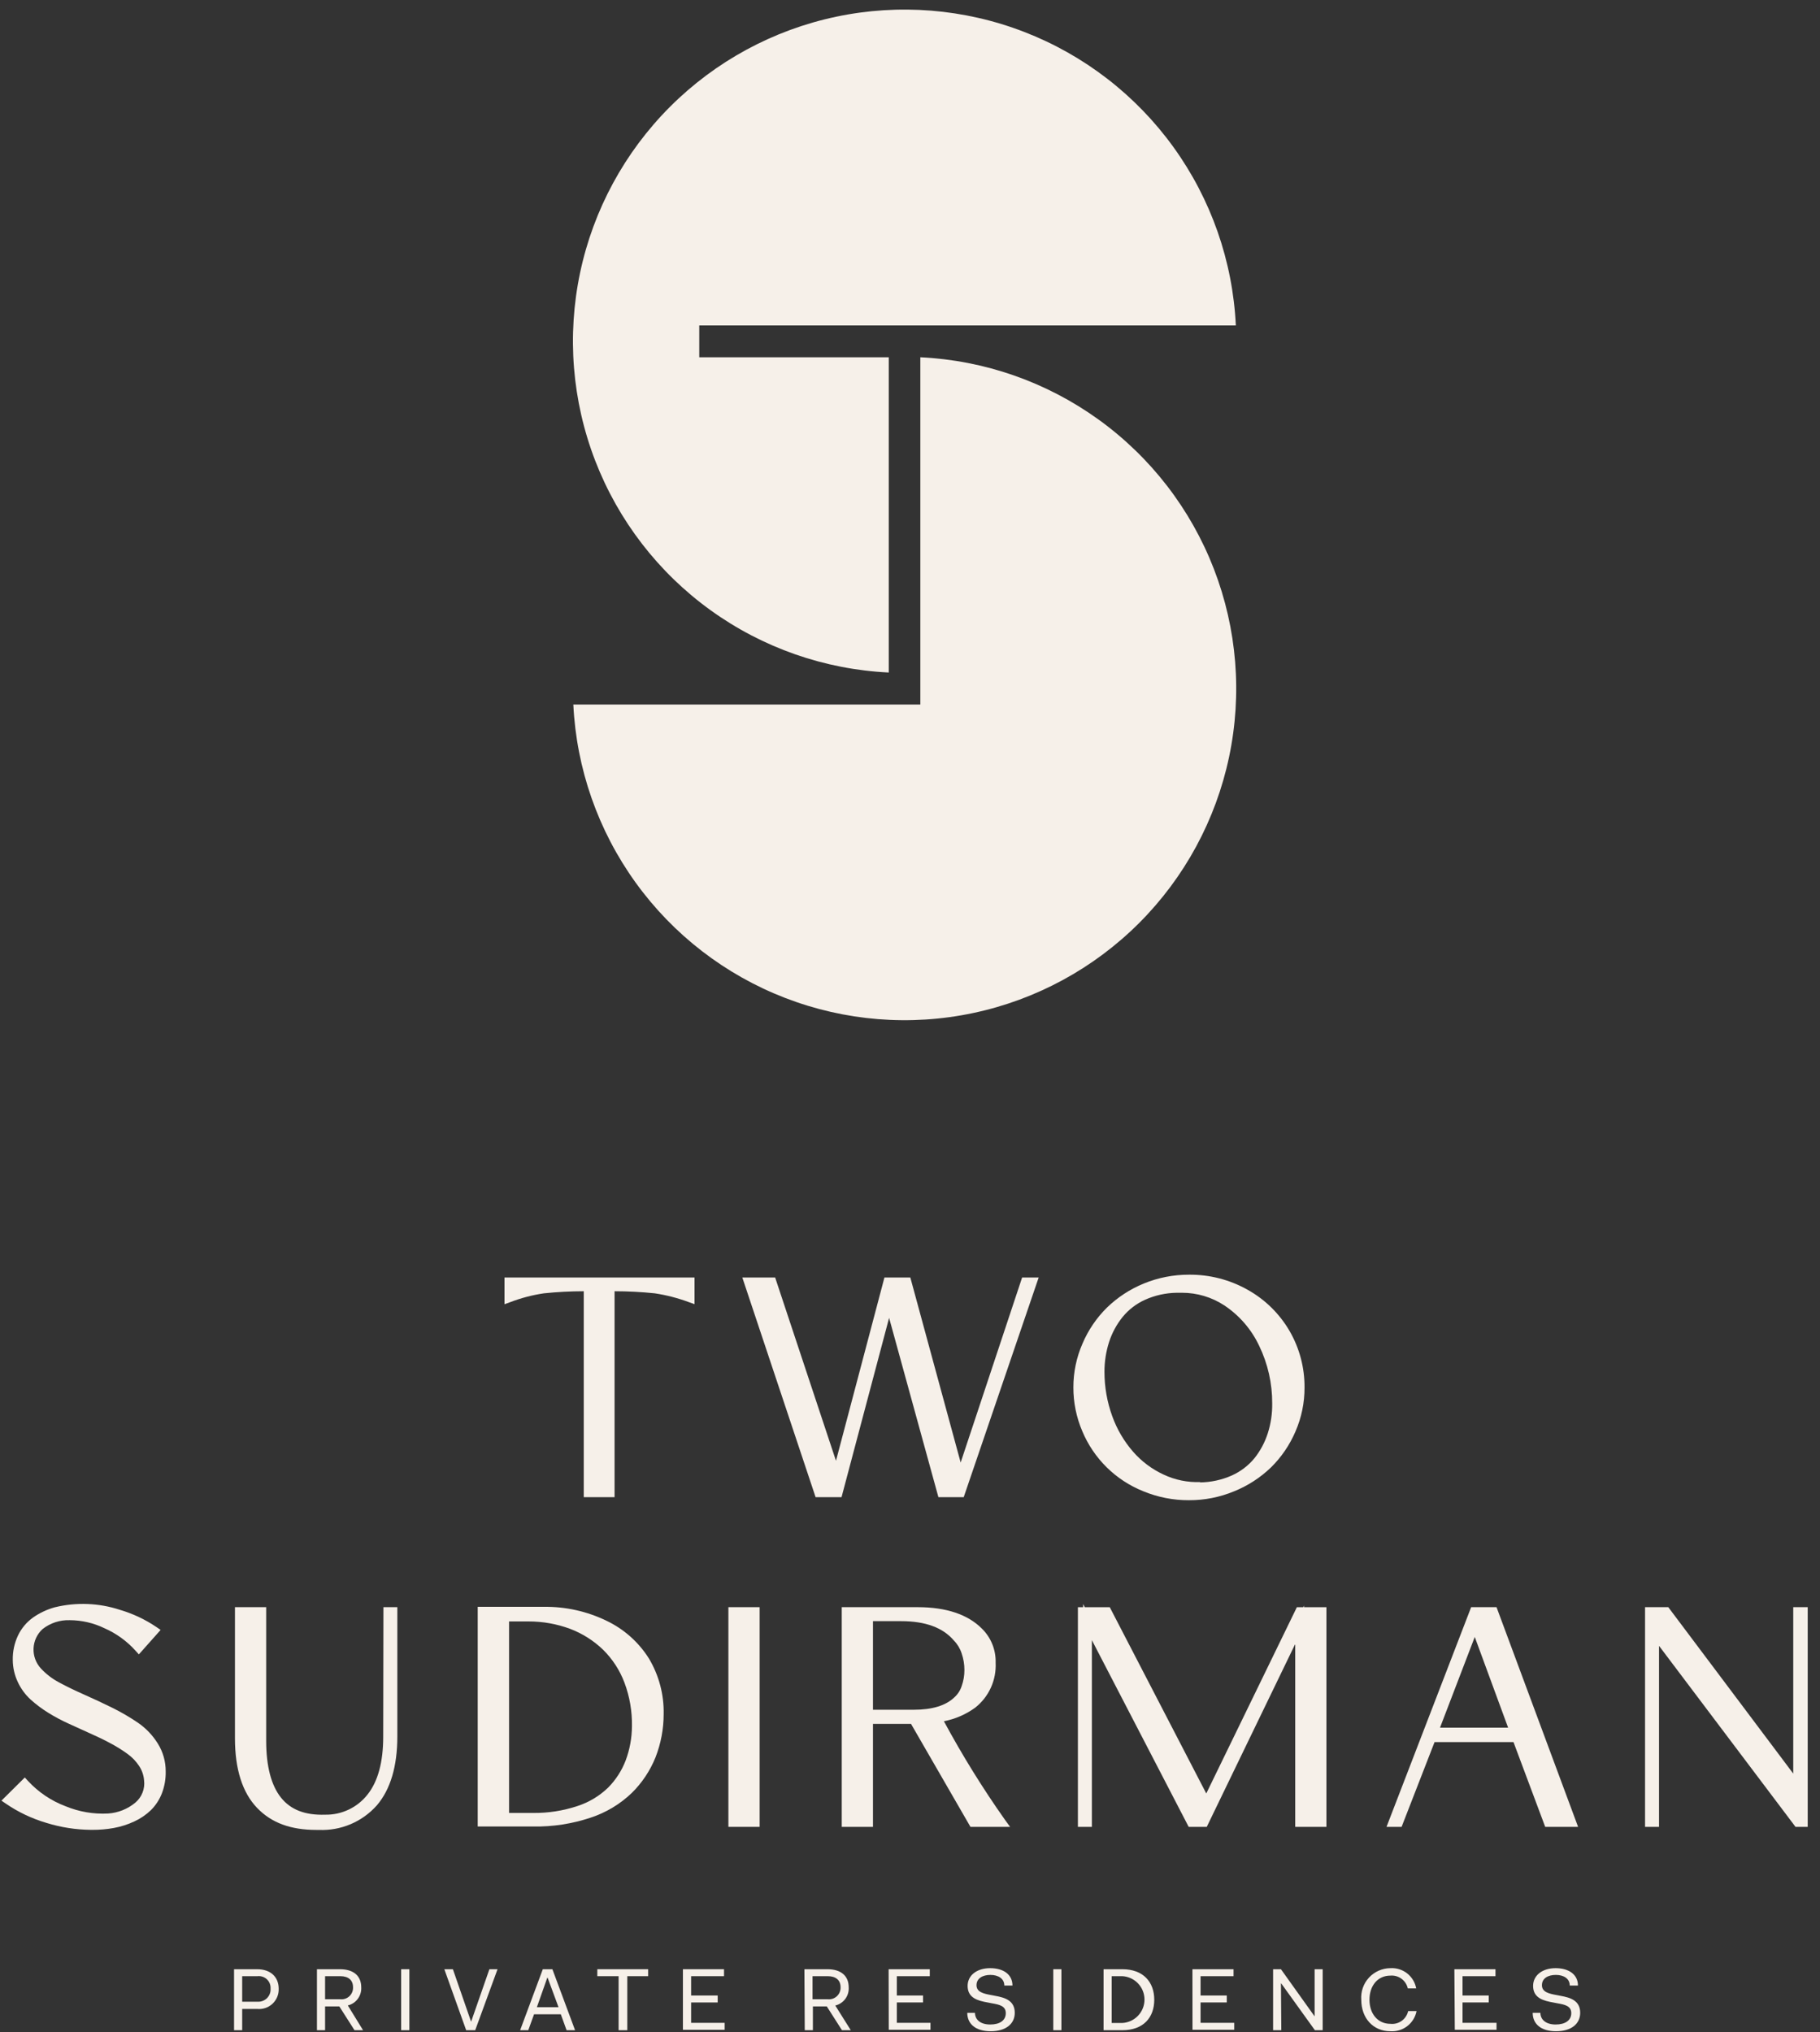 <svg width="146" height="163" viewBox="0 0 146 163" fill="none" xmlns="http://www.w3.org/2000/svg">
<rect x="0" y="0" width="146" height="163" fill="#333333" stroke="none"/>
<g clip-path="url(#clip0_3713_175)">
<path d="M71.296 28.658H56.095V26.103H99.138C98.892 20.955 97.156 15.99 94.141 11.81C91.127 7.63 86.963 4.416 82.156 2.558C77.349 0.7 72.106 0.278 67.064 1.343C62.022 2.409 57.398 4.916 53.753 8.56C50.109 12.204 47.602 16.829 46.536 21.871C45.471 26.913 45.893 32.156 47.751 36.963C49.609 41.77 52.823 45.934 57.003 48.949C61.183 51.963 66.148 53.699 71.296 53.945V28.658Z" fill="#F6F0E9"/>
<path d="M73.829 28.658V56.511H45.992C46.24 61.658 47.978 66.623 50.994 70.801C54.01 74.98 58.175 78.192 62.982 80.048C67.79 81.905 73.033 82.325 78.074 81.257C83.116 80.19 87.739 77.682 91.382 74.037C95.025 70.392 97.53 65.767 98.595 60.725C99.659 55.682 99.236 50.44 97.376 45.633C95.517 40.827 92.302 36.664 88.122 33.651C83.942 30.637 78.976 28.903 73.829 28.658Z" fill="#F6F0E9"/>
<path d="M40.47 104.618L40.944 104.445C41.81 104.114 42.71 103.878 43.627 103.743C44.691 103.632 45.76 103.576 46.829 103.575V120.093H49.3V103.575C50.379 103.576 51.457 103.631 52.53 103.743C53.458 103.883 54.368 104.119 55.247 104.445L55.715 104.613V102.471H40.47V104.618Z" fill="#F6F0E9"/>
<path d="M77.064 117.315L73.025 102.471H70.95L67.062 117.175L62.181 102.471H59.548L65.427 120.093H67.508L71.324 105.712L75.279 120.093H77.309L83.323 102.471H81.995L77.064 117.315Z" fill="#F6F0E9"/>
<path d="M103.444 106.755C102.642 105.379 101.486 104.242 100.097 103.464C98.658 102.65 97.03 102.231 95.378 102.248C94.136 102.244 92.906 102.485 91.757 102.956C90.657 103.405 89.654 104.06 88.801 104.886C87.964 105.712 87.297 106.694 86.837 107.776C86.353 108.882 86.104 110.077 86.106 111.285C86.102 112.492 86.345 113.688 86.82 114.799C87.274 115.887 87.941 116.874 88.781 117.702C89.621 118.529 90.618 119.181 91.713 119.619C92.874 120.099 94.12 120.344 95.378 120.338C96.62 120.343 97.851 120.1 98.998 119.624C100.1 119.181 101.105 118.529 101.96 117.705C102.796 116.881 103.463 115.901 103.924 114.821C104.406 113.713 104.653 112.516 104.649 111.307C104.662 109.709 104.246 108.137 103.444 106.755ZM96.293 118.882C95.275 118.921 94.263 118.715 93.341 118.28C92.407 117.849 91.575 117.225 90.898 116.45C90.168 115.612 89.601 114.645 89.225 113.6C88.812 112.462 88.6 111.262 88.6 110.052C88.596 109.232 88.722 108.417 88.974 107.636C89.21 106.91 89.577 106.234 90.056 105.639C90.543 105.044 91.162 104.571 91.863 104.256C92.659 103.901 93.519 103.711 94.39 103.698H94.809C96.02 103.695 97.205 104.048 98.217 104.713C99.423 105.516 100.387 106.633 101.006 107.943C101.706 109.388 102.065 110.974 102.055 112.579C102.067 113.392 101.947 114.203 101.698 114.977C101.466 115.7 101.105 116.375 100.632 116.969C100.142 117.563 99.522 118.036 98.82 118.352C98.009 118.712 97.134 118.902 96.248 118.91L96.293 118.882Z" fill="#F6F0E9"/>
<path d="M11.061 138.183C10.4 137.734 9.708 137.331 8.991 136.978C8.255 136.616 7.502 136.264 6.76 135.935C6.018 135.606 5.343 135.282 4.729 134.948C4.187 134.66 3.696 134.283 3.279 133.832C3.08 133.616 2.926 133.363 2.825 133.087C2.724 132.812 2.678 132.519 2.691 132.226C2.703 131.932 2.773 131.644 2.897 131.378C3.021 131.112 3.196 130.873 3.413 130.675C4.033 130.187 4.806 129.934 5.594 129.961C6.56 129.965 7.514 130.186 8.383 130.608C9.333 131.026 10.184 131.642 10.877 132.415L11.139 132.705L12.885 130.742L12.55 130.513C11.655 129.906 10.671 129.441 9.633 129.135C7.939 128.577 6.122 128.505 4.389 128.929C3.767 129.101 3.178 129.379 2.649 129.749C2.133 130.12 1.718 130.615 1.444 131.188C1.152 131.807 1.009 132.485 1.025 133.168C1.031 133.774 1.168 134.372 1.427 134.92C1.672 135.449 2.019 135.924 2.448 136.32C2.885 136.715 3.357 137.07 3.859 137.38C4.396 137.715 4.955 138.013 5.533 138.272L7.24 139.048C7.797 139.293 8.355 139.561 8.857 139.834C9.335 140.085 9.793 140.371 10.23 140.688C10.597 140.951 10.913 141.28 11.161 141.658C11.389 142.001 11.526 142.397 11.557 142.808C11.599 143.14 11.557 143.477 11.435 143.789C11.313 144.1 11.116 144.377 10.86 144.593C10.241 145.11 9.473 145.416 8.668 145.469C7.5 145.53 6.334 145.33 5.254 144.883C4.105 144.45 3.074 143.754 2.241 142.852L1.99 142.579L0.116 144.437L0.467 144.676C1.465 145.36 2.565 145.881 3.725 146.222C4.884 146.581 6.088 146.768 7.301 146.779H7.424C7.998 146.782 8.571 146.732 9.136 146.629C9.703 146.525 10.254 146.349 10.776 146.104C11.268 145.878 11.719 145.571 12.11 145.195C12.495 144.81 12.795 144.348 12.991 143.84C13.202 143.282 13.305 142.69 13.292 142.094C13.298 141.305 13.079 140.531 12.662 139.862C12.251 139.197 11.706 138.625 11.061 138.183Z" fill="#F6F0E9"/>
<path d="M30.741 139.316C30.741 141.346 30.317 142.902 29.48 143.951C29.077 144.464 28.56 144.876 27.971 145.156C27.382 145.435 26.735 145.575 26.083 145.563C24.477 145.614 23.328 145.173 22.547 144.202C21.766 143.232 21.353 141.692 21.353 139.65V128.917H18.848V139.433C18.848 141.915 19.445 143.784 20.616 145.011C21.788 146.238 23.355 146.785 25.386 146.785H25.581C26.456 146.823 27.328 146.664 28.134 146.322C28.94 145.979 29.659 145.461 30.239 144.805C31.321 143.533 31.874 141.681 31.874 139.293V128.917H30.758L30.741 139.316Z" fill="#F6F0E9"/>
<path d="M48.648 130.005C47.084 129.248 45.365 128.866 43.627 128.89H38.322V146.512H42.785C44.344 146.536 45.896 146.297 47.376 145.803C48.611 145.399 49.739 144.722 50.678 143.823C51.504 143.01 52.153 142.036 52.586 140.961C53.017 139.857 53.239 138.682 53.239 137.497C53.271 135.928 52.861 134.382 52.056 133.034C51.231 131.721 50.049 130.671 48.648 130.005ZM40.838 130.061H42.394C43.537 130.059 44.67 130.261 45.741 130.658C46.725 131.033 47.622 131.602 48.38 132.332C49.135 133.077 49.719 133.977 50.093 134.97C50.51 136.084 50.715 137.267 50.695 138.457C50.691 139.396 50.521 140.327 50.193 141.207C49.881 142.024 49.402 142.766 48.787 143.388C48.092 144.06 47.252 144.566 46.333 144.866C45.182 145.249 43.975 145.438 42.763 145.424H40.838V130.061Z" fill="#F6F0E9"/>
<path d="M60.937 128.917H58.432V146.54H60.937V128.917Z" fill="#F6F0E9"/>
<path d="M75.719 138.066C76.626 137.893 77.483 137.521 78.23 136.978C78.771 136.551 79.203 136.001 79.488 135.373C79.773 134.745 79.904 134.058 79.87 133.369C79.884 132.859 79.792 132.352 79.6 131.88C79.408 131.407 79.12 130.98 78.754 130.624C77.638 129.509 75.915 128.917 73.617 128.917H67.525V146.54H70.03V138.278H73.081L77.85 146.54H81.03L80.623 145.982C78.831 143.444 77.193 140.801 75.719 138.066ZM70.03 130.039H72.294C74.219 130.039 75.641 130.552 76.523 131.595C76.806 131.885 77.018 132.236 77.142 132.622C77.291 133.052 77.367 133.505 77.365 133.96C77.367 134.396 77.294 134.828 77.148 135.238C77.035 135.593 76.829 135.911 76.551 136.158C75.87 136.811 74.777 137.146 73.304 137.146H70.03V130.039Z" fill="#F6F0E9"/>
<path d="M104.61 128.789L104.549 128.918H104.035L96.767 143.862L89.024 128.918H87.016L86.888 128.661V128.918H86.469V146.54H87.59V131.562L95.356 146.54H96.806L103.902 131.869V146.54H106.406V128.918H104.61V128.789Z" fill="#F6F0E9"/>
<path d="M118.015 128.917L111.226 146.54H112.436L115.08 139.74H121.412L123.956 146.54H126.594L120.051 128.917H118.015ZM115.516 138.585L118.305 131.305L120.982 138.585H115.516Z" fill="#F6F0E9"/>
<path d="M143.854 128.917V142.267L133.829 128.917H131.966V146.54H133.087V132.019L143.926 146.394L144.032 146.54H145.014V128.917H143.854Z" fill="#F6F0E9"/>
<path d="M18.776 157.959H20.622C21.738 157.959 22.357 158.606 22.357 159.526C22.364 159.751 22.324 159.974 22.238 160.182C22.152 160.39 22.022 160.576 21.858 160.73C21.693 160.883 21.498 160.999 21.285 161.071C21.072 161.142 20.846 161.167 20.622 161.144H19.428V162.851H18.776V157.959ZM19.428 158.516V160.564H20.655C20.796 160.574 20.937 160.553 21.068 160.504C21.2 160.455 21.32 160.378 21.419 160.279C21.519 160.179 21.596 160.06 21.645 159.928C21.694 159.796 21.714 159.655 21.704 159.515C21.713 159.377 21.692 159.239 21.642 159.11C21.592 158.982 21.514 158.865 21.414 158.77C21.314 158.675 21.194 158.603 21.063 158.559C20.932 158.515 20.793 158.501 20.655 158.516H19.428Z" fill="#F6F0E9"/>
<path d="M25.425 157.959H27.272C28.387 157.959 28.979 158.516 28.979 159.409C28.998 159.739 28.901 160.066 28.704 160.332C28.508 160.599 28.224 160.787 27.902 160.865L29.124 162.851H28.438L27.221 160.943H26.078V162.851H25.425V157.959ZM26.078 158.516V160.368H27.299C27.433 160.382 27.567 160.367 27.694 160.324C27.821 160.281 27.937 160.211 28.034 160.119C28.131 160.026 28.207 159.914 28.256 159.79C28.306 159.665 28.328 159.532 28.32 159.398C28.32 158.84 27.952 158.516 27.299 158.516H26.078Z" fill="#F6F0E9"/>
<path d="M32.18 157.959H32.839V162.851H32.18V157.959Z" fill="#F6F0E9"/>
<path d="M35.645 157.959H36.331L37.792 162.17L39.259 157.959H39.912L38.121 162.851H37.396L35.645 157.959Z" fill="#F6F0E9"/>
<path d="M43.544 157.959H44.313L46.132 162.851H45.451L44.988 161.573H42.841L42.378 162.851H41.725L43.544 157.959ZM43.901 158.645L43.069 161.004H44.804L43.928 158.634L43.901 158.645Z" fill="#F6F0E9"/>
<path d="M47.917 157.959H51.995V158.516H50.321V162.851H49.624V158.516H47.917V157.959Z" fill="#F6F0E9"/>
<path d="M54.784 157.959H58.081V158.516H55.442V160.067H57.573V160.625H55.442V162.26H58.131V162.817H54.784V157.959Z" fill="#F6F0E9"/>
<path d="M64.529 157.959H66.376C67.492 157.959 68.083 158.516 68.083 159.409C68.105 159.741 68.009 160.069 67.812 160.337C67.615 160.604 67.329 160.793 67.006 160.871L68.25 162.851H67.542L66.326 160.943H65.21V162.851H64.557L64.529 157.959ZM65.182 158.516V160.368H66.404C66.537 160.382 66.672 160.367 66.799 160.324C66.926 160.281 67.042 160.211 67.14 160.119C67.237 160.027 67.314 159.914 67.364 159.79C67.414 159.666 67.436 159.532 67.43 159.398C67.43 158.84 67.056 158.516 66.404 158.516H65.182Z" fill="#F6F0E9"/>
<path d="M71.285 157.959H74.587V158.516H71.943V160.067H74.046V160.625H71.943V162.26H74.643V162.817H71.296L71.285 157.959Z" fill="#F6F0E9"/>
<path d="M78.213 161.456C78.213 162.014 78.665 162.393 79.435 162.393C80.204 162.393 80.684 162.064 80.684 161.484C80.684 160.904 80.171 160.798 79.569 160.692L79.256 160.631C78.459 160.491 77.622 160.279 77.622 159.297C77.622 158.466 78.341 157.875 79.429 157.875C80.517 157.875 81.22 158.394 81.22 159.269H80.567C80.567 158.712 80.082 158.416 79.451 158.416C78.821 158.416 78.336 158.695 78.336 159.242C78.336 159.788 78.894 159.922 79.529 160.034L79.842 160.095C80.617 160.235 81.404 160.469 81.404 161.456C81.404 162.338 80.695 162.934 79.474 162.934C78.252 162.934 77.594 162.338 77.594 161.456H78.213Z" fill="#F6F0E9"/>
<path d="M84.494 157.959H85.147V162.851H84.494V157.959Z" fill="#F6F0E9"/>
<path d="M88.527 157.959H90.034C91.707 157.959 92.594 158.979 92.594 160.408C92.594 161.836 91.718 162.851 90.034 162.851H88.527V157.959ZM89.18 158.516V162.271H90.034C90.514 162.244 90.966 162.035 91.296 161.686C91.627 161.337 91.811 160.874 91.811 160.394C91.811 159.913 91.627 159.45 91.296 159.101C90.966 158.752 90.514 158.543 90.034 158.516H89.18Z" fill="#F6F0E9"/>
<path d="M95.657 157.959H98.954V158.516H96.309V160.067H98.412V160.625H96.309V162.26H99.009V162.817H95.662L95.657 157.959Z" fill="#F6F0E9"/>
<path d="M102.128 157.959H102.758L105.458 161.741V157.959H106.105V162.851H105.48L102.78 159.097H102.758L102.786 162.851H102.128V157.959Z" fill="#F6F0E9"/>
<path d="M111.533 157.875C112.017 157.844 112.497 157.992 112.879 158.291C113.262 158.591 113.521 159.02 113.608 159.498H112.933C112.864 159.186 112.683 158.91 112.426 158.721C112.168 158.533 111.851 158.444 111.533 158.472C110.529 158.472 109.859 159.269 109.859 160.407C109.859 161.545 110.534 162.338 111.533 162.338C111.855 162.374 112.179 162.29 112.443 162.101C112.706 161.913 112.891 161.633 112.961 161.317H113.636C113.543 161.797 113.278 162.226 112.89 162.524C112.503 162.822 112.02 162.968 111.533 162.934C110.16 162.934 109.201 161.891 109.201 160.407C109.176 160.086 109.218 159.762 109.324 159.457C109.43 159.152 109.598 158.872 109.816 158.634C110.035 158.397 110.3 158.207 110.596 158.076C110.891 157.946 111.21 157.877 111.533 157.875Z" fill="#F6F0E9"/>
<path d="M116.67 157.959H119.967V158.516H117.323V160.067H119.426V160.625H117.323V162.26H120.051V162.817H116.704L116.67 157.959Z" fill="#F6F0E9"/>
<path d="M123.571 161.456C123.571 162.014 124.028 162.393 124.792 162.393C125.557 162.393 126.047 162.064 126.047 161.484C126.047 160.904 125.534 160.798 124.932 160.692L124.619 160.631C123.822 160.491 122.985 160.279 122.985 159.297C122.985 158.466 123.705 157.875 124.787 157.875C125.869 157.875 126.583 158.394 126.583 159.269H125.925C125.925 158.712 125.445 158.416 124.809 158.416C124.173 158.416 123.693 158.695 123.693 159.242C123.693 159.788 124.251 159.922 124.887 160.034L125.2 160.095C125.975 160.235 126.762 160.469 126.762 161.456C126.762 162.338 126.053 162.934 124.826 162.934C123.599 162.934 122.952 162.338 122.952 161.456H123.571Z" fill="#F6F0E9"/>
</g>
<defs>
<clipPath id="clip0_3713_175">
<rect width="144.898" height="162.169" fill="white" transform="translate(0.116 0.766)"/>
</clipPath>
</defs>
</svg>
